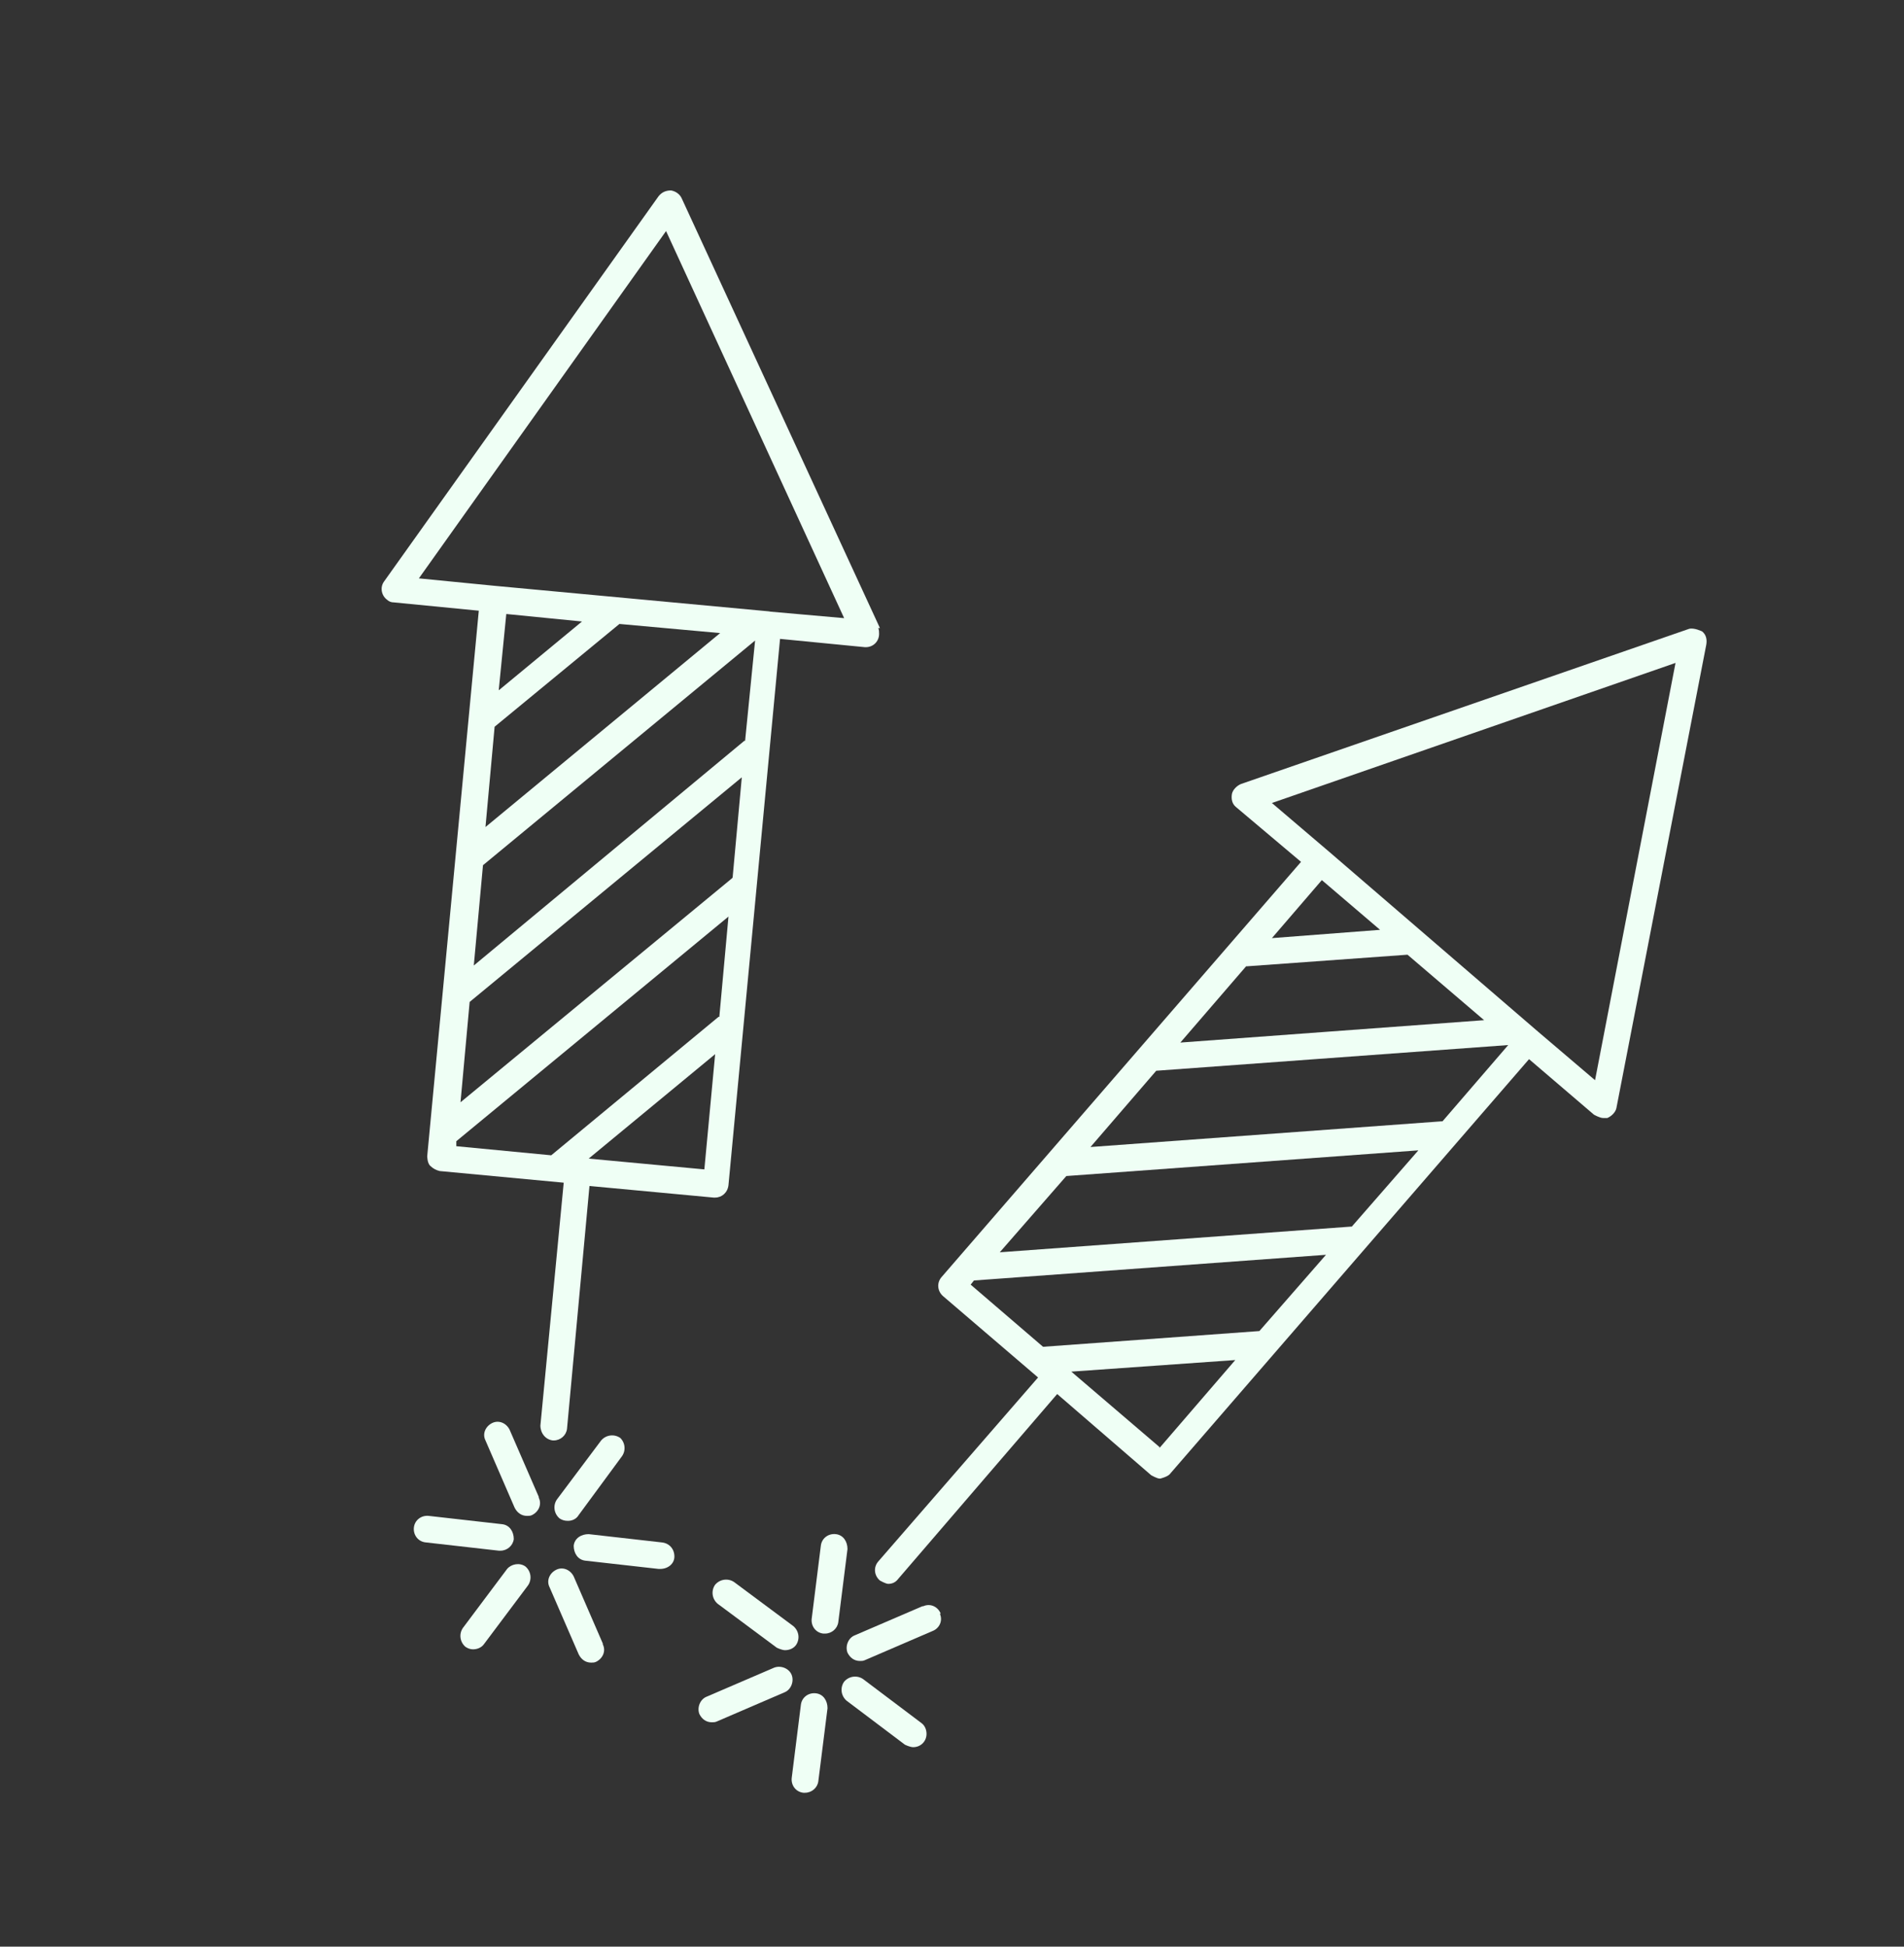<svg width="45" height="46" viewBox="0 0 45 46" fill="none" xmlns="http://www.w3.org/2000/svg">
<rect x="0" y="0" width="45" height="46" fill="#333333" stroke="none"/>
<path d="M14.66 33.98C14.523 33.882 14.326 33.901 14.208 34.038L13.165 35.429C13.067 35.566 13.087 35.762 13.224 35.88C13.283 35.919 13.342 35.938 13.421 35.938C13.519 35.938 13.618 35.899 13.677 35.801L14.7 34.411C14.798 34.273 14.778 34.078 14.64 33.96L14.66 33.98Z" fill="#EFFFF5"/>
<path d="M12.418 37.016C12.28 36.918 12.084 36.957 11.985 37.075L10.943 38.465C10.845 38.602 10.864 38.798 11.002 38.916C11.061 38.955 11.12 38.974 11.179 38.974C11.277 38.974 11.376 38.935 11.434 38.857L12.477 37.466C12.575 37.329 12.556 37.133 12.418 37.016Z" fill="#EFFFF5"/>
<path d="M11.867 36.017L10.136 35.821C9.959 35.801 9.802 35.919 9.782 36.095C9.763 36.271 9.881 36.428 10.058 36.447L11.789 36.643H11.828C11.985 36.643 12.123 36.526 12.143 36.369C12.143 36.193 12.044 36.036 11.867 36.017Z" fill="#EFFFF5"/>
<path d="M15.644 36.448L13.913 36.252C13.736 36.252 13.578 36.35 13.559 36.526C13.559 36.702 13.657 36.859 13.834 36.879L15.565 37.074H15.604C15.781 37.074 15.939 36.957 15.939 36.781C15.939 36.604 15.821 36.467 15.644 36.448Z" fill="#EFFFF5"/>
<path d="M12.733 35.37L12.044 33.784C11.966 33.627 11.789 33.549 11.631 33.627C11.474 33.705 11.395 33.882 11.474 34.038L12.162 35.625C12.221 35.742 12.32 35.821 12.457 35.821C12.497 35.821 12.536 35.821 12.575 35.801C12.733 35.723 12.811 35.547 12.733 35.39V35.37Z" fill="#EFFFF5"/>
<path d="M14.247 38.837L13.559 37.251C13.48 37.094 13.303 37.016 13.146 37.094C12.988 37.172 12.91 37.349 12.988 37.505L13.677 39.092C13.736 39.209 13.834 39.288 13.972 39.288C14.011 39.288 14.05 39.288 14.09 39.268C14.247 39.19 14.326 39.014 14.247 38.857V38.837Z" fill="#EFFFF5"/>
<path d="M20.797 14.842L16.116 4.696C16.076 4.598 15.978 4.52 15.86 4.5C15.742 4.5 15.643 4.539 15.565 4.637L9.074 13.745C8.976 13.883 9.015 14.078 9.153 14.176C9.192 14.216 9.251 14.235 9.31 14.235L11.316 14.431L10.097 27.32C10.097 27.32 10.097 27.496 10.176 27.555C10.235 27.614 10.313 27.653 10.392 27.672L13.323 27.947L12.772 33.686C12.772 33.862 12.89 34.019 13.067 34.038H13.087C13.244 34.038 13.382 33.921 13.401 33.764L13.932 28.025L16.863 28.299H16.902C17.06 28.299 17.197 28.182 17.217 28.005L18.436 15.097L20.443 15.293H20.462C20.639 15.293 20.777 15.156 20.777 14.979C20.777 14.94 20.777 14.882 20.757 14.842H20.797ZM16.647 27.633L13.913 27.378L16.902 24.91L16.647 27.633ZM16.981 24.029L13.028 27.3L10.785 27.085V26.967L17.217 21.659L17.001 24.029H16.981ZM17.296 20.758L10.884 26.047L11.1 23.676L17.532 18.368L17.315 20.738L17.296 20.758ZM17.591 17.506L11.198 22.815L11.415 20.445L17.846 15.136L17.61 17.506H17.591ZM14.64 14.744L17.02 14.96L11.474 19.543L11.69 17.173L14.64 14.744ZM11.789 16.292L11.966 14.509L13.755 14.686L11.789 16.311V16.292ZM18.22 14.451L11.69 13.843L9.9 13.667L15.742 5.46L19.951 14.607L18.181 14.451H18.22Z" fill="#EFFFF5"/>
<path d="M40.229 14.921C40.229 14.921 40.032 14.823 39.914 14.862L29.333 18.525C29.234 18.564 29.136 18.662 29.116 18.76C29.097 18.877 29.116 18.995 29.215 19.073L30.749 20.366L22.252 30.179C22.134 30.317 22.154 30.512 22.291 30.63L24.534 32.55L20.757 36.898C20.639 37.035 20.659 37.231 20.797 37.349C20.797 37.349 20.934 37.427 20.993 37.427C21.092 37.427 21.17 37.388 21.229 37.309L24.986 32.941L27.209 34.861C27.209 34.861 27.346 34.939 27.405 34.939H27.425C27.425 34.939 27.582 34.9 27.641 34.841L36.138 25.028L37.672 26.34C37.672 26.34 37.81 26.419 37.889 26.419C37.928 26.419 37.947 26.419 37.987 26.419C38.085 26.379 38.184 26.282 38.203 26.183L40.327 15.234C40.347 15.116 40.327 14.999 40.229 14.921ZM31.241 20.797L32.617 21.972L30.061 22.168L31.241 20.797ZM29.47 22.834L33.266 22.56L35.076 24.107L27.897 24.636L29.451 22.834H29.47ZM27.405 34.195L25.32 32.412L29.195 32.138L27.405 34.215V34.195ZM29.765 31.453L24.652 31.825L22.941 30.356L23.019 30.258L31.339 29.651L29.765 31.453ZM31.929 28.985L23.629 29.592L25.202 27.79L33.522 27.183L31.949 28.985H31.929ZM34.093 26.497H34.073L25.773 27.104L27.327 25.302L35.646 24.695L34.093 26.497ZM37.712 25.537L36.354 24.381L31.418 20.131L30.061 18.975L39.6 15.665L37.692 25.557L37.712 25.537Z" fill="#EFFFF5"/>
<path d="M22.233 38.132C22.174 37.975 21.996 37.877 21.819 37.956C21.819 37.956 21.819 37.956 21.8 37.956L20.207 38.641C20.049 38.7 19.971 38.896 20.03 39.053C20.089 39.17 20.187 39.249 20.325 39.249C20.364 39.249 20.403 39.249 20.443 39.229L22.036 38.543C22.193 38.485 22.291 38.308 22.213 38.132H22.233Z" fill="#EFFFF5"/>
<path d="M18.712 39.582C18.653 39.425 18.456 39.347 18.299 39.406L16.706 40.091C16.548 40.15 16.47 40.346 16.529 40.502C16.588 40.62 16.686 40.698 16.824 40.698C16.863 40.698 16.902 40.698 16.942 40.679L18.535 39.993C18.692 39.934 18.771 39.739 18.712 39.582Z" fill="#EFFFF5"/>
<path d="M18.751 38.426L17.355 37.388C17.217 37.29 17.02 37.309 16.902 37.447C16.804 37.584 16.824 37.78 16.961 37.897L18.358 38.935C18.358 38.935 18.476 38.994 18.554 38.994C18.653 38.994 18.751 38.955 18.81 38.877C18.909 38.739 18.889 38.544 18.751 38.426Z" fill="#EFFFF5"/>
<path d="M21.78 40.718L20.403 39.68C20.266 39.582 20.069 39.601 19.951 39.738C19.853 39.876 19.872 40.071 20.01 40.189L21.387 41.227C21.387 41.227 21.505 41.286 21.583 41.286C21.76 41.286 21.898 41.149 21.898 40.972C21.898 40.874 21.859 40.776 21.78 40.718Z" fill="#EFFFF5"/>
<path d="M19.754 36.252C19.577 36.232 19.42 36.35 19.4 36.526L19.184 38.25C19.164 38.426 19.282 38.583 19.459 38.602H19.499C19.656 38.602 19.794 38.485 19.813 38.328L20.03 36.605C20.03 36.428 19.931 36.272 19.754 36.252Z" fill="#EFFFF5"/>
<path d="M19.282 40.013C19.105 39.993 18.948 40.111 18.928 40.287L18.712 42.011C18.692 42.187 18.81 42.344 18.987 42.363H19.026C19.184 42.363 19.322 42.246 19.341 42.089L19.558 40.365C19.558 40.189 19.459 40.032 19.282 40.013Z" fill="#EFFFF5"/>
</svg>
